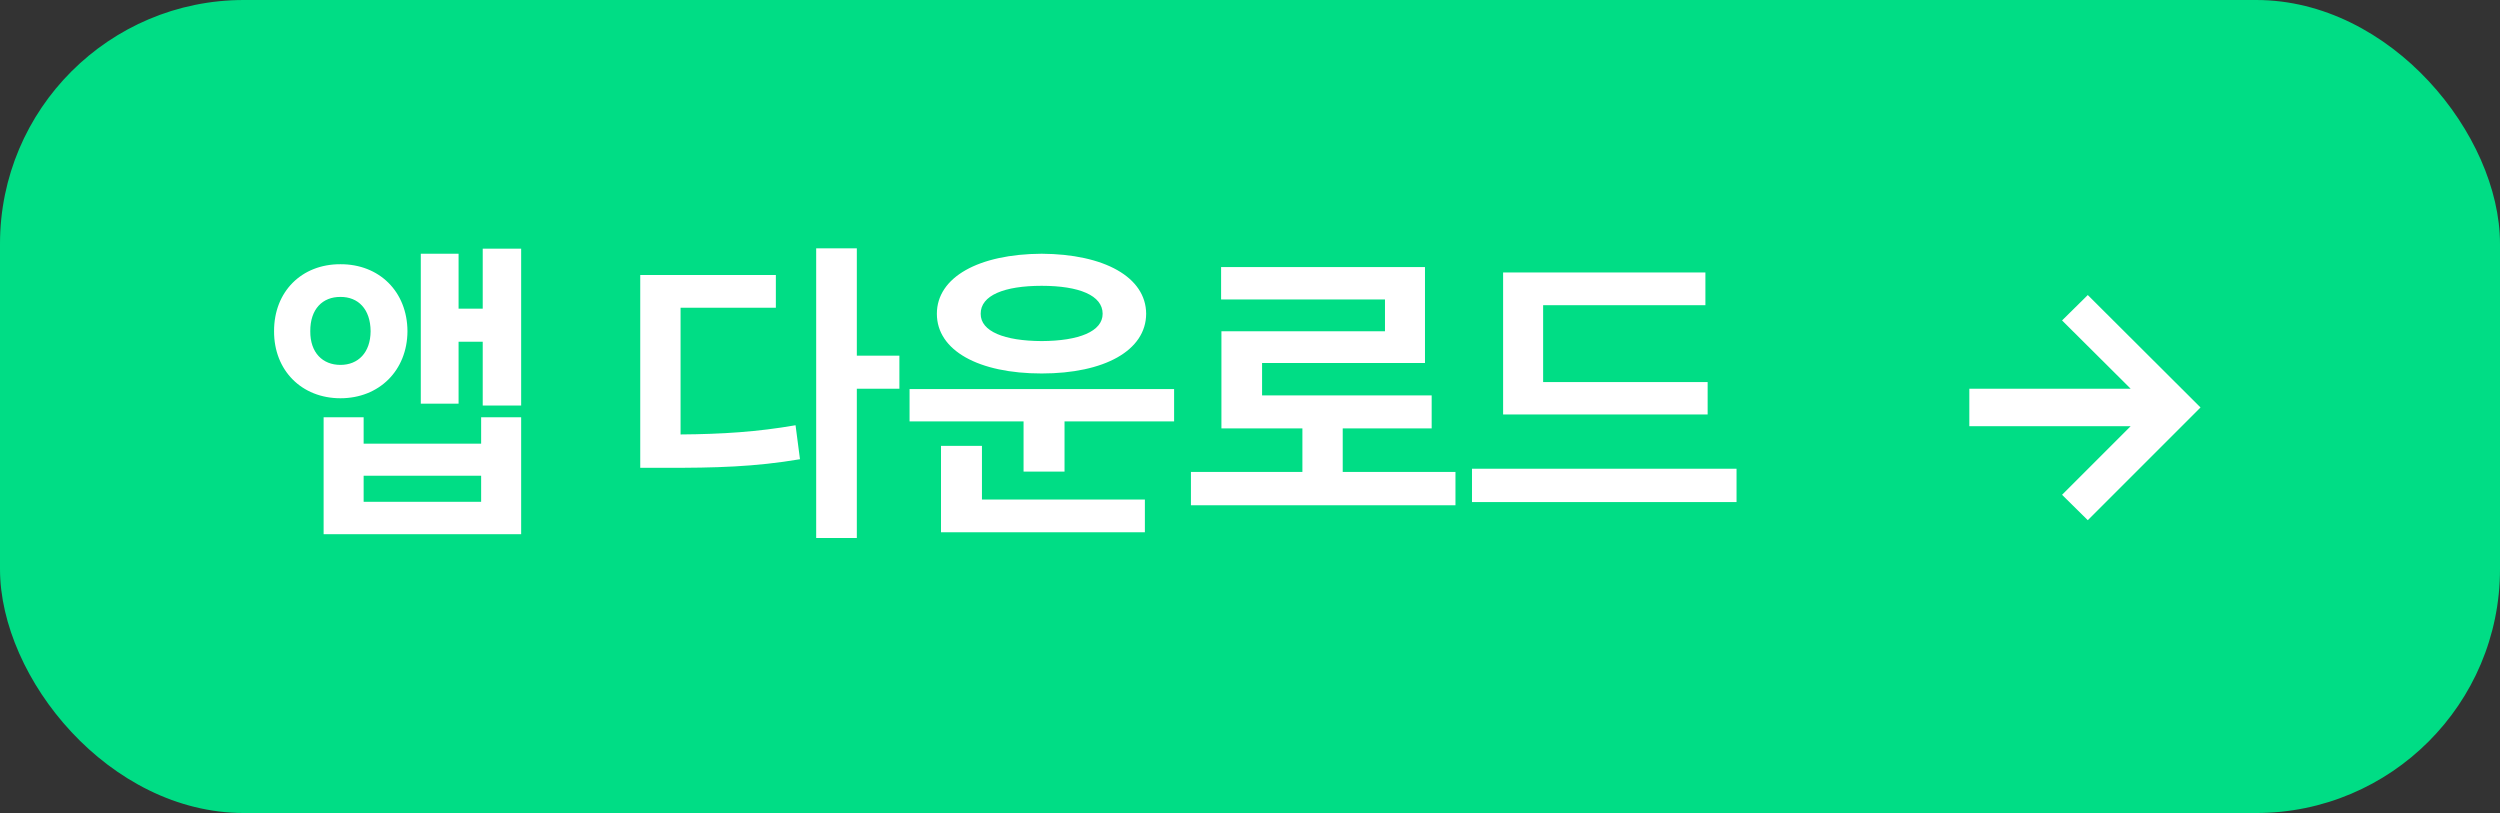 <svg width="123" height="40" viewBox="0 0 123 40" fill="none" xmlns="http://www.w3.org/2000/svg">
<rect x="0" y="0" width="123" height="40" fill="#333333" stroke="none"/>
<rect width="123" height="40" rx="12" fill="#00DD85"/>
<path d="M16.75 13C18.656 12.992 20.039 14.344 20.047 16.297C20.039 18.227 18.656 19.594 16.75 19.594C14.844 19.594 13.477 18.227 13.484 16.297C13.477 14.344 14.844 12.992 16.75 13ZM15.266 16.297C15.258 17.352 15.875 17.953 16.75 17.953C17.617 17.953 18.227 17.352 18.234 16.297C18.227 15.203 17.617 14.602 16.75 14.609C15.875 14.602 15.258 15.203 15.266 16.297ZM15.922 26.281V20.531H17.891V21.828H23.672V20.531H25.641V26.281H15.922ZM17.891 24.688H23.672V23.406H17.891V24.688ZM20.703 19.859V12.484H22.562V15.188H23.75V12.234H25.641V19.953H23.75V16.812H22.562V19.859H20.703ZM42.156 12.219V17.5H44.25V19.125H42.156V26.469H40.156V12.219H42.156ZM31.5 23.016V13.531H38.172V15.141H33.484V21.375C35.547 21.359 37.25 21.25 39.141 20.922L39.359 22.594C37.148 22.969 35.211 23.023 32.703 23.016H31.5ZM57.766 19.141V20.734H52.375V23.203H50.359V20.734H44.75V19.141H57.766ZM46.094 15.438C46.094 13.633 48.156 12.5 51.25 12.484C54.328 12.5 56.383 13.633 56.391 15.438C56.383 17.25 54.328 18.375 51.25 18.375C48.156 18.375 46.094 17.25 46.094 15.438ZM46.297 26.188V21.938H48.312V24.578H56.328V26.188H46.297ZM48.25 15.438C48.242 16.305 49.414 16.773 51.25 16.781C53.086 16.773 54.25 16.305 54.25 15.438C54.25 14.531 53.086 14.062 51.25 14.062C49.414 14.062 48.242 14.531 48.25 15.438ZM71.609 23.219V24.859H58.594V23.219H64.078V21.078H60.094V16.297H68.141V14.734H60.078V13.141H70.109V17.859H62.094V19.453H70.438V21.078H66.062V23.219H71.609ZM84.016 18.797V20.391H73.953V13.406H83.906V15.016H75.922V18.797H84.016ZM72.422 24.703V23.062H85.438V24.703H72.422Z" fill="white"/>
<path d="M102.719 25.594L101.453 24.344L104.828 20.969H96.891V19.125H104.828L101.453 15.766L102.719 14.516L108.266 20.047L102.719 25.594Z" fill="white"/>
</svg>
